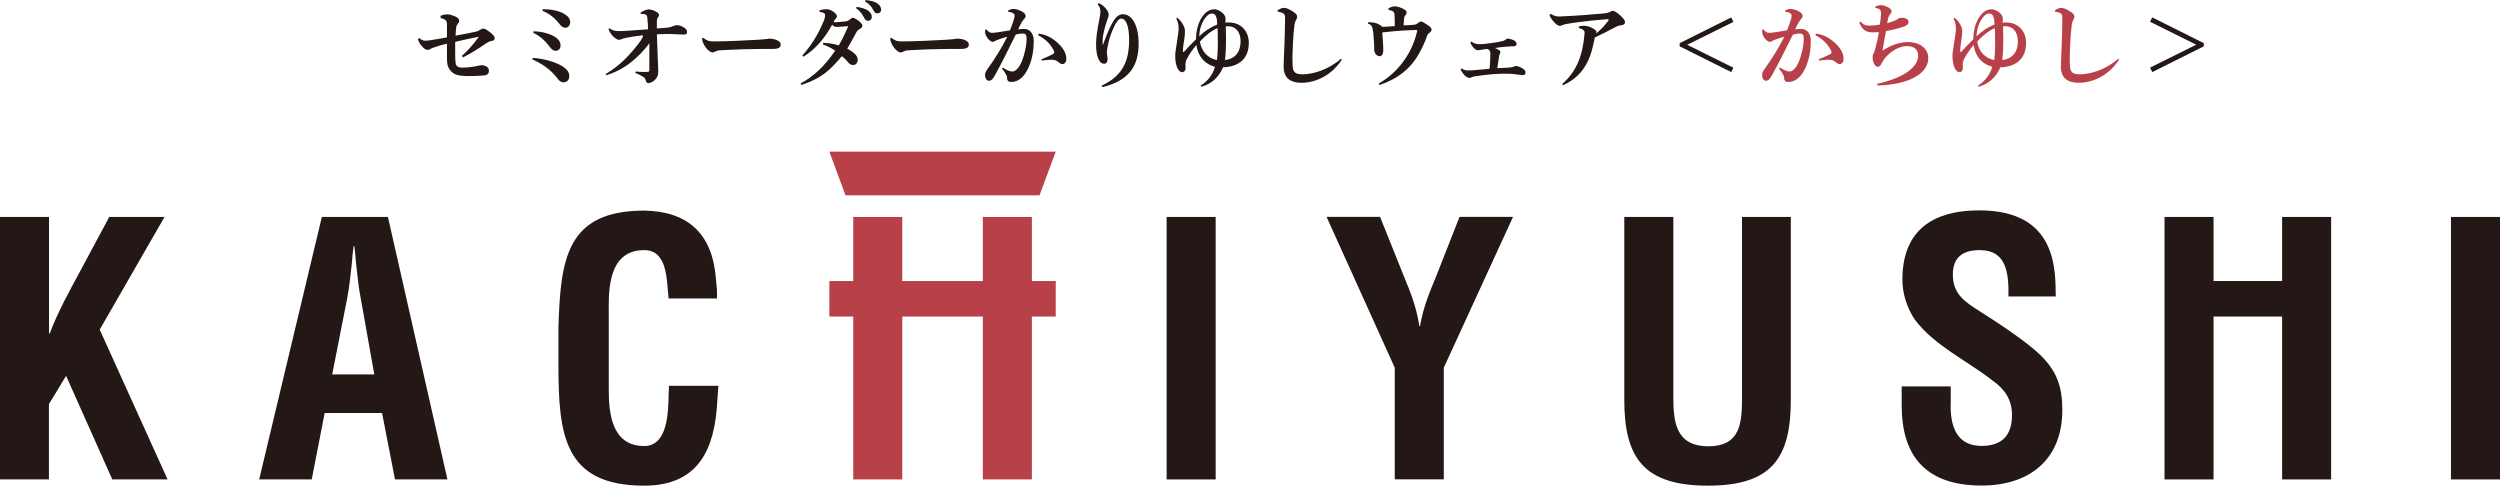<?xml version="1.0" encoding="UTF-8"?><svg id="_レイヤー_2" xmlns="http://www.w3.org/2000/svg" viewBox="0 0 212.6 41.3" width="212.6px" height="41.3px"><defs><style>.cls-1{fill:#b84049;}.cls-2{fill:#231815;}</style></defs><g id="_レイヤー_1-2"><g><g><path class="cls-2" d="m0,40.77v-22.32h4.17v9.91h.06c.65-1.76,1.73-3.72,2.62-5.36l2.44-4.55h4.7l-5.51,9.58,5.77,12.74h-4.7l-3.93-8.81-1.46,2.41v6.4H0Z"/><path class="cls-2" d="m22.04,40.77l5.33-22.32h5.62l5.06,22.32h-4.46l-1.1-5.65h-4.88l-1.1,5.65h-4.46Zm6.22-8.93h3.57l-1.13-6.34c-.21-1.04-.3-2.05-.42-3.09-.03-.51-.09-1.01-.15-1.49h-.06c-.06.48-.12.98-.15,1.49-.12,1.04-.21,2.05-.42,3.09l-1.25,6.34Z"/><path class="cls-2" d="m61.09,32.82c-.03.42-.06.86-.09,1.28-.21,4.08-1.58,7.2-6.22,7.2-6.84,0-7.29-4.34-7.29-10.3v-3.18c.18-5.68.62-9.91,7.29-9.91,3.72.06,5.8,1.96,6.1,5.77.06.57.12,1.13.09,1.7h-4.11c-.18-1.43-.03-4.11-2.08-4.11-3.27,0-3.01,3.9-3.01,5.62v6.19c0,1.84.15,4.85,3.01,4.85,2.29,0,2.02-3.69,2.11-5.12h4.2Z"/><path class="cls-2" d="m99.21,40.77v-22.32h4.17v22.32h-4.17Z"/><path class="cls-2" d="m119.72,24.31c.45,1.1.8,2.23.98,3.42h.06c.3-1.73.86-2.98,1.37-4.23l1.99-5.06h4.55l-5.89,12.83v9.49h-4.17v-9.49l-5.8-12.83h4.55l2.35,5.86Z"/><path class="cls-2" d="m148.12,18.45h4.17v15.56c0,4.94-1.61,7.29-7.05,7.29s-7.11-2.35-7.11-7.29v-15.56h4.17v15.21c0,2.14.15,4.29,2.98,4.29s2.86-2.14,2.86-4.29v-15.21Z"/><path class="cls-2" d="m170.8,25.23c.03-1.99-.15-3.96-2.44-3.96-1.4,0-2.29.57-2.29,2.08,0,1.7,1.07,2.35,2.38,3.18,1.37.86,3.9,2.53,5.06,3.66,1.43,1.4,1.87,2.74,1.87,4.67,0,4.23-2.8,6.43-6.87,6.43-5,0-6.79-2.8-6.79-6.79v-1.64h4.17v1.31c-.09,2.17.57,3.75,2.62,3.75,1.76,0,2.59-.92,2.59-2.62,0-1.31-.6-2.2-1.67-2.95-2.17-1.7-4.88-2.92-6.58-5.15-.68-1.01-1.07-2.23-1.07-3.42,0-3.81,2.14-5.89,6.55-5.89,6.64,0,6.46,5.12,6.49,7.32h-4.02Z"/><path class="cls-2" d="m208.43,40.77v-22.32h4.17v22.32h-4.17Z"/><g><polygon class="cls-1" points="87.75 18.45 83.58 18.45 83.58 23.9 76.73 23.9 76.73 18.45 72.56 18.45 72.56 23.9 70.53 23.9 70.53 26.92 72.56 26.92 72.56 40.77 76.73 40.77 76.73 26.92 83.58 26.92 83.58 40.77 87.75 40.77 87.75 26.92 89.78 26.92 89.78 23.9 87.75 23.9 87.75 18.45"/><polygon class="cls-1" points="74.59 16.61 85.72 16.61 88.4 16.61 89.78 12.9 85.72 12.9 74.59 12.9 70.53 12.9 71.9 16.61 74.59 16.61"/></g><polygon class="cls-2" points="194.07 18.45 194.07 23.9 188.24 23.9 188.24 18.45 184.07 18.45 184.07 40.77 188.24 40.77 188.24 26.92 194.07 26.92 194.07 40.77 198.24 40.77 198.24 18.45 194.07 18.45"/></g><g><path class="cls-2" d="m37.43,1.36c.22-.1.46-.14.62-.14.19,0,.37.06.62.16.3.12.38.26.38.37s-.03.17-.11.26c-.06.08-.13.18-.14.28-.03.28-.05.48-.06.74.65-.11,1.27-.24,1.74-.34.15-.03.26-.1.39-.18.07-.05.15-.08.22-.08.11,0,.28.07.58.31.31.25.4.37.4.51,0,.13-.06.19-.23.23-.22.04-.32.09-.58.26-.56.38-1.12.76-1.89,1.14l-.09-.13c.54-.48,1-1.01,1.42-1.59l-.02-.03c-.69.14-1.26.26-1.97.43v1.16c0,.24.02.43.03.59.02.26.15.44.56.44.36,0,.82-.05,1.09-.1.14-.02.38-.1.53-.1.36-.02.66.17.66.46,0,.2-.09.39-.46.41-.34.02-.72.05-1.2.05-.93,0-1.34-.1-1.65-.52-.22-.28-.26-.56-.26-1.06,0-.25,0-.79,0-1.18-.44.11-.83.22-1.16.34-.1.03-.19.08-.27.13-.08.05-.16.06-.23.06-.13,0-.26-.07-.46-.3-.2-.22-.3-.42-.35-.62l.11-.08c.23.17.36.22.51.22.12,0,.3-.02.37-.03.56-.09.94-.15,1.48-.25v-1.04c0-.25-.04-.38-.13-.44-.15-.1-.22-.13-.41-.17v-.16Z"/><path class="cls-2" d="m45.31,4.93c.93.03,1.95.37,2.44.66.51.31.66.58.66.87,0,.38-.23.54-.5.54-.24,0-.4-.18-.51-.34-.56-.74-1.32-1.25-2.13-1.61l.03-.14Zm.07-2.27c.83.02,1.55.27,1.91.54.26.19.38.41.38.66,0,.3-.19.46-.42.46-.18,0-.34-.12-.49-.32-.39-.54-.88-.97-1.41-1.2l.02-.14Zm.77-1.88c.7,0,1.37.13,1.8.38.37.22.54.43.54.75,0,.23-.18.45-.42.45-.17,0-.34-.12-.46-.28-.41-.54-.91-.94-1.48-1.16l.03-.14Z"/><path class="cls-2" d="m54.06,6.08c.47.05.82.05,1.01.03.12,0,.15-.05.15-.14v-2.3c-.18.27-.46.59-.65.79-.96.99-1.78,1.54-3.01,1.94l-.06-.1c1.21-.72,2.03-1.58,2.89-2.71.13-.17.22-.33.27-.45.02-.04.02-.06.02-.09,0-.04-.03-.05-.1-.04-.5.06-1.04.14-1.35.21-.14.03-.26.06-.4.12-.06.02-.14.05-.2.05-.11,0-.34-.14-.52-.33-.15-.15-.3-.38-.36-.6l.08-.06c.23.16.38.22.66.24.44.02,1.27-.05,2.62-.15,0-.3-.03-.56-.05-.83,0-.18-.04-.3-.06-.34-.04-.07-.16-.12-.24-.13-.11,0-.18,0-.26,0l-.03-.1c.24-.18.53-.29.68-.29.19,0,.43.07.64.19.18.1.25.18.25.29,0,.08-.05.15-.1.22-.08.1-.08.21-.08.36,0,.13,0,.27,0,.56.5-.03.65-.05.82-.06.22-.02.42-.07.52-.12.1-.05.25-.1.37-.1.31,0,.86.26.86.55,0,.22-.1.25-.33.25-.27,0-.9-.05-1.1-.05-.48,0-.77.02-1.14.03.06,1.92.12,2.8.12,3.18,0,.29-.08.46-.22.62-.23.27-.5.35-.63.35-.11,0-.18-.08-.22-.24-.04-.18-.13-.24-.22-.3-.18-.11-.33-.2-.66-.32l.02-.12Z"/><path class="cls-2" d="m59.82,3.22c.32.26.48.3.86.3,1.26,0,2.65-.08,3.79-.14.38-.02.74-.06.98-.1.25.02.45.06.59.12.19.09.35.19.35.38,0,.26-.18.38-.66.38-.4,0-.63,0-.94,0-.86,0-2.29.04-3.57.12-.14,0-.28.05-.35.08-.07.03-.15.1-.28.1-.15,0-.4-.17-.6-.46-.18-.26-.25-.47-.3-.72l.13-.06Z"/><path class="cls-2" d="m70,3.64c.38.02.84.06,1.33.22.31-.53.54-1.02.81-1.63-.39.02-.86.06-1,.06s-.23-.05-.38-.18c-.58,1.08-1.41,2.09-2.45,2.72l-.07-.12c.74-.84,1.33-1.75,1.83-2.97.06-.14.1-.34.1-.47,0-.13-.14-.22-.48-.26v-.13c.17-.06.46-.1.62-.1.34,0,.86.37.86.59,0,.1-.02.14-.08.2-.05.05-.09.07-.1.11-.02.05-.05.1-.1.2.18.02.45,0,1.02-.06.15-.02.21-.04.37-.17.1-.08.18-.14.23-.14.07,0,.21.05.45.22.28.21.38.33.38.46,0,.1-.1.21-.25.29-.12.06-.22.18-.26.26-.24.46-.54.98-.78,1.4.62.33.89.63.89.93,0,.26-.15.46-.38.46-.17,0-.3-.07-.4-.19-.2-.25-.38-.42-.57-.56-1.04,1.23-1.71,1.86-3.44,2.45l-.06-.14c1.06-.57,2.02-1.43,2.93-2.78-.29-.21-.74-.43-1.04-.53l.03-.14Zm2.85-3.05c.31.03.76.14,1.01.34.17.14.28.3.28.49,0,.23-.14.35-.33.35-.16,0-.26-.11-.37-.34-.13-.25-.36-.55-.64-.73l.05-.11Zm.76-.58c.34.02.73.1,1,.28.23.16.32.33.32.53s-.14.32-.33.32c-.11,0-.22-.05-.34-.29-.15-.3-.37-.54-.7-.73l.04-.11Z"/><path class="cls-2" d="m75.82,3.22c.32.26.48.3.86.3,1.26,0,2.65-.08,3.79-.14.38-.02.74-.06.98-.1.25.02.45.06.59.12.19.09.35.19.35.38,0,.26-.18.38-.66.38-.4,0-.63,0-.94,0-.86,0-2.29.04-3.57.12-.14,0-.28.05-.35.08-.07.03-.15.1-.28.1-.15,0-.4-.17-.6-.46-.18-.26-.25-.47-.3-.72l.13-.06Z"/><path class="cls-2" d="m85.27,5.75c.28.17.5.28.66.31.06,0,.1.02.15.02.1,0,.21-.03.34-.14.18-.14.38-.47.5-.78.21-.55.38-1.27.38-1.85,0-.38-.1-.46-.36-.46-.12,0-.34.03-.56.09-.69,1.39-1.21,2.46-1.81,3.53-.18.32-.33.4-.46.4-.23,0-.34-.26-.34-.49,0-.16.06-.31.2-.5.67-.92,1.25-1.88,1.69-2.76-.38.1-.7.22-.91.3-.06.02-.1.06-.16.09-.04.02-.12.05-.19.05-.15,0-.45-.27-.58-.62-.03-.08-.05-.15-.05-.25,0-.05,0-.1.02-.17l.09-.02c.21.24.31.29.48.29.09,0,.24,0,.46-.04.38-.06.73-.11,1.07-.17.17-.41.3-.81.34-.96.03-.11.05-.21.05-.28,0-.09-.03-.15-.1-.2-.11-.08-.3-.13-.45-.14v-.1c.16-.11.33-.14.46-.14.28,0,.64.14.86.31.12.09.17.21.17.3,0,.1-.06.18-.15.27-.06.06-.1.13-.18.25-.14.24-.21.38-.31.61.16-.02.28-.04.52-.04.54,0,.81.48.81,1,0,1.1-.22,1.83-.52,2.44-.38.77-.9,1.07-1.38,1.07-.25,0-.37-.08-.37-.4,0-.1-.04-.14-.09-.23-.07-.15-.16-.29-.34-.5l.06-.1Zm3.06-2.89c.76.1,1.3.46,1.77.94.36.36.58.8.58,1.18,0,.35-.17.47-.34.47-.15,0-.25-.1-.34-.18-.15-.13-.34-.19-.54-.19-.23,0-.52.02-.87.07l-.02-.11c.41-.16.66-.28.86-.38.14-.07.22-.12.22-.18,0-.07,0-.13-.09-.28-.28-.53-.76-.94-1.28-1.21l.05-.12Z"/><path class="cls-2" d="m93.43.26c.3.14.56.36.7.58.11.17.15.29.15.42,0,.15-.06.28-.11.42-.19.48-.38,1.3-.4,1.61,0,.26,0,.4,0,.51h.03c.3-.82.55-1.45.84-1.93.22-.38.49-.66.85-.66.78,0,1.34.96,1.34,2.5,0,1.9-.83,3.17-3.09,3.7l-.05-.13c1.84-.86,2.33-2.15,2.33-3.91,0-1.24-.3-1.79-.67-1.79-.21,0-.44.3-.64.76-.17.38-.38.89-.5,1.53-.03.18-.08.39-.08.54,0,.22.06.46.06.62,0,.24-.1.39-.3.39-.16,0-.29-.09-.35-.18-.26-.38-.33-.89-.33-1.51,0-.51.1-1.21.27-2.05.04-.2.1-.55.1-.69,0-.13-.02-.25-.06-.34-.03-.07-.08-.16-.17-.29l.07-.1Z"/><path class="cls-2" d="m100.12,1.51c.38.31.65.77.65,1.15,0,.2-.03.54-.07.75-.06.32-.1.66-.1.8,0,.06,0,.12,0,.18,0,.02.02.04.03.04.02,0,.06-.02.09-.06.29-.32.63-.68.99-1.03,0-.79.22-1.42.46-1.81.3-.48.66-.74,1.1-.74.36,0,.89.36.94.7.02.1,0,.27,0,.44.09-.02.2-.02.29-.02,1.05,0,1.7.77,1.7,1.73,0,1.42-.93,1.98-1.95,2.07-.1,0-.15.02-.23,0-.38.85-.94,1.4-1.86,1.67l-.06-.1c.61-.38,1.04-.94,1.22-1.6-.77-.2-1.42-.77-1.58-1.86-.38.47-.59.77-.84,1.25-.09.17-.1.38-.08.61.03.29-.1.46-.3.46-.27,0-.58-.48-.58-1.36,0-.3.05-.59.13-1.08.1-.66.16-1.05.16-1.29,0-.3-.06-.54-.2-.83l.06-.06Zm3.39.58c0-.25-.02-.47-.09-.66-.07-.18-.14-.28-.38-.28s-.46.24-.61.46c-.22.32-.45.91-.44,1.48.4-.42.98-.79,1.51-1Zm.05,1.39c0-.38,0-.75-.02-1.09-.52.22-1.08.67-1.5,1.15.14.88.71,1.42,1.45,1.57.06-.49.08-1.06.08-1.63Zm.91,1.57c.58-.15,1.03-.64,1.03-1.54,0-.79-.42-1.28-1.05-1.28-.05,0-.13,0-.21.02,0,.38.02.74.02,1.08,0,.68-.02,1.26-.09,1.77.09,0,.17-.02.3-.05Z"/><path class="cls-2" d="m114.1,5.08c-.78,1.22-2.09,1.96-3.43,1.96-.48,0-.9-.12-1.16-.37-.23-.23-.35-.57-.35-.94,0-.27.02-.83.06-1.73.03-.78.06-1.68.06-2.36,0-.38-.02-.48-.32-.58-.12-.04-.18-.05-.3-.06l-.02-.12c.3-.2.45-.21.56-.21.18,0,.41.09.77.32.26.17.34.29.34.44,0,.1-.06.2-.1.28s-.1.18-.13.42c-.05.38-.1.89-.14,1.77-.04.85-.04,1.23-.02,1.58.02.34.04.52.18.66.13.13.35.18.66.18.88,0,2.2-.38,3.27-1.32l.09.08Z"/><path class="cls-2" d="m118.06.72c.21-.13.42-.18.55-.18.2,0,.53.1.74.22.22.13.27.18.27.3,0,.08-.03.15-.09.22-.06.07-.11.14-.13.31-.02.21-.02.34-.04.57.38-.02.75-.03.94-.06.14-.02.21-.07.32-.17.05-.04.16-.1.22-.1.1,0,.25.09.57.3.26.18.33.27.33.39,0,.1-.06.19-.18.27-.1.07-.15.13-.2.26-.86,2.38-2.04,3.48-4.05,4.18l-.06-.13c1.56-.88,2.8-2.47,3.25-4.39,0-.04.02-.06.02-.09,0-.06-.03-.07-.09-.07-.95.02-1.93.1-2.88.21.05.74.1,1.37.08,1.62-.02.27-.15.4-.32.4-.23,0-.45-.26-.45-.57,0-.11,0-.26,0-.34-.02-.37-.04-.69-.07-1.02-.02-.22-.06-.41-.1-.53-.06-.15-.15-.26-.36-.3l.03-.13c.34,0,.61.04.82.14.2.1.33.18.36.26.44-.02.71-.05,1.07-.07,0-.35,0-.61-.02-.92,0-.22-.07-.32-.2-.37-.14-.06-.22-.07-.31-.09v-.12Z"/><path class="cls-2" d="m124.29,5.8c.14.13.33.18.51.19.16,0,.35,0,.51-.02.42-.03.8-.07,1.28-.11.07,0,.08-.02.09-.07.04-.41.06-.86.06-1.26,0-.14-.05-.29-.25-.37-.2.02-.37.05-.55.08-.13.02-.18.03-.24.03-.1,0-.24-.03-.39-.21-.17-.19-.24-.34-.27-.46l.1-.06c.09.06.18.13.3.16.1.03.24.06.39.06.21,0,.46-.03.93-.09.5-.06.78-.11,1.07-.19.08-.02.14-.06.24-.14.04-.03.11-.06.16-.06.1,0,.29.05.5.14.19.1.24.22.24.33,0,.11-.08.18-.26.19-.17,0-.33,0-.5.02-.46.03-.73.07-1.08.12.16.06.26.12.33.17.07.05.13.1.13.17s-.02.1-.04.15c-.04.1-.06.18-.07.25-.06.36-.1.66-.15.98.27-.02.47-.02.75-.04.18,0,.26-.02.41-.03.14-.02.19-.04.26-.07.06-.03.1-.05.18-.05.13,0,.41.11.61.25.12.08.19.18.19.31s-.06.22-.24.22c-.11,0-.41-.06-.57-.07-.23-.03-.52-.05-.73-.05-.43,0-.74,0-1.15.03-.54.04-1.15.12-1.55.18-.13.02-.27.05-.34.09-.06.04-.14.06-.18.06-.13,0-.35-.11-.55-.37-.1-.13-.18-.27-.2-.38l.1-.09Z"/><path class="cls-2" d="m131.88,1.18c.29.18.5.24.79.22,1.4-.06,2.65-.16,3.53-.24.38-.03.57-.07.69-.14.07-.04.17-.1.27-.1s.3.1.6.37c.33.3.43.45.43.58,0,.18-.14.26-.33.28-.16.02-.3.05-.53.18-.56.3-1.13.59-1.71.86-.31,1.73-.85,3.21-2.7,4.06l-.07-.11c1.17-1.01,1.73-2.35,1.89-4.18.02-.21.02-.33-.06-.38-.09-.07-.19-.14-.42-.2v-.13c.18-.05.35-.06.47-.06.13,0,.42.07.55.13.21.1.35.19.42.26.07.07.06.14.06.16-.02.05-.03.08-.03.11.36-.28.68-.62,1.05-1.1.02-.02.02-.04.02-.06,0-.03-.02-.06-.07-.06-1.31.1-2.27.21-3.05.33-.47.07-.66.11-.74.15-.14.06-.23.09-.29.09-.17,0-.36-.15-.62-.47-.14-.18-.22-.3-.26-.47l.1-.06Z"/><path class="cls-2" d="m147.22,6.13l-4.38-2.19v-.27l4.38-2.19.19.38-3.93,1.95,3.93,1.95-.19.38Z"/><path class="cls-1" d="m151.37,5.75c.28.17.5.28.66.31.06,0,.1.02.15.02.1,0,.21-.03.33-.14.18-.14.38-.47.5-.78.21-.55.38-1.27.38-1.85,0-.38-.1-.46-.36-.46-.12,0-.34.03-.56.09-.69,1.39-1.22,2.46-1.82,3.53-.18.32-.33.4-.46.4-.23,0-.34-.26-.34-.49,0-.16.06-.31.2-.5.67-.92,1.25-1.88,1.69-2.76-.38.1-.7.22-.91.3-.06.02-.1.06-.16.09-.04.02-.12.05-.19.05-.15,0-.45-.27-.58-.62-.03-.08-.05-.15-.05-.25,0-.05,0-.1.02-.17l.09-.02c.21.24.31.29.48.29.09,0,.24,0,.46-.04.38-.06.73-.11,1.07-.17.17-.41.3-.81.34-.96.03-.11.05-.21.05-.28,0-.09-.03-.15-.1-.2-.11-.08-.3-.13-.45-.14v-.1c.16-.11.33-.14.46-.14.28,0,.64.14.86.31.12.09.17.21.17.3,0,.1-.06.18-.15.27-.06.06-.1.13-.18.25-.14.24-.21.38-.31.61.16-.02.28-.04.52-.04.54,0,.81.48.81,1,0,1.1-.22,1.83-.52,2.44-.38.77-.9,1.07-1.38,1.07-.25,0-.37-.08-.37-.4,0-.1-.04-.14-.09-.23-.07-.15-.16-.29-.34-.5l.06-.1Zm3.06-2.89c.76.1,1.3.46,1.77.94.36.36.58.8.58,1.18,0,.35-.17.47-.34.47-.15,0-.25-.1-.34-.18-.15-.13-.34-.19-.54-.19-.23,0-.52.02-.87.07l-.02-.11c.41-.16.66-.28.86-.38.14-.07.22-.12.22-.18,0-.07,0-.13-.09-.28-.28-.53-.76-.94-1.28-1.21l.05-.12Z"/><path class="cls-1" d="m159.63,7.13c2.28-.5,3.49-1.44,3.49-2.39,0-.55-.37-.82-.94-.82-.74,0-1.4.5-1.79.91-.16.17-.28.36-.39.58-.1.18-.17.27-.33.27-.2,0-.42-.37-.42-.73,0-.16,0-.29.07-.39.05-.08.08-.16.12-.3.14-.5.26-1.01.34-1.53-.24.02-.42.02-.58.02-.5,0-.86-.22-1.09-.85l.12-.06c.22.26.41.34.78.34.16,0,.51-.02.85-.09.06-.42.1-.72.1-.92,0-.29-.02-.4-.47-.5v-.13c.2-.08.39-.1.49-.1.13,0,.38.06.62.2.18.1.26.22.26.32,0,.09-.04.16-.09.21-.08.08-.14.18-.18.3-.03.13-.07.29-.11.5.24-.06.47-.14.64-.21.1-.04.22-.1.27-.15.06-.06.19-.1.33-.1.35,0,.58.14.58.37,0,.16-.08.27-.42.39-.36.13-.98.28-1.5.38-.09.52-.19,1.07-.3,1.67.69-.47,1.44-.74,2.15-.74,1.13,0,1.75.61,1.75,1.37,0,1.25-1.54,2.25-4.32,2.32l-.02-.14Z"/><path class="cls-1" d="m166.22,1.51c.38.31.65.77.65,1.15,0,.2-.03.54-.07.75-.06.32-.1.66-.1.8,0,.06,0,.12,0,.18,0,.02.02.04.03.04.02,0,.06-.02.09-.06.29-.32.63-.68.99-1.03,0-.79.22-1.42.46-1.81.3-.48.66-.74,1.1-.74.36,0,.89.36.94.7.02.1,0,.27,0,.44.09-.02.2-.02.29-.02,1.05,0,1.7.77,1.7,1.73,0,1.42-.93,1.98-1.95,2.07-.1,0-.15.02-.23,0-.38.85-.94,1.4-1.86,1.67l-.06-.1c.61-.38,1.04-.94,1.22-1.6-.77-.2-1.42-.77-1.58-1.86-.38.47-.59.77-.84,1.25-.09.17-.1.38-.08.61.03.29-.1.46-.3.46-.27,0-.58-.48-.58-1.36,0-.3.05-.59.13-1.08.1-.66.16-1.05.16-1.29,0-.3-.06-.54-.2-.83l.06-.06Zm3.39.58c0-.25-.02-.47-.09-.66-.07-.18-.14-.28-.38-.28s-.46.24-.61.46c-.22.32-.45.91-.44,1.48.4-.42.98-.79,1.51-1Zm.05,1.39c0-.38,0-.75-.02-1.09-.52.22-1.08.67-1.5,1.15.14.88.71,1.42,1.45,1.57.06-.49.08-1.06.08-1.63Zm.91,1.57c.58-.15,1.03-.64,1.03-1.54,0-.79-.42-1.28-1.05-1.28-.05,0-.13,0-.21.02,0,.38.02.74.02,1.08,0,.68-.02,1.26-.09,1.77.09,0,.17-.02.29-.05Z"/><path class="cls-1" d="m180.2,5.08c-.78,1.22-2.09,1.96-3.43,1.96-.48,0-.9-.12-1.16-.37-.23-.23-.35-.57-.35-.94,0-.27.02-.83.06-1.73.03-.78.06-1.68.06-2.36,0-.38-.02-.48-.32-.58-.12-.04-.18-.05-.3-.06l-.02-.12c.3-.2.45-.21.56-.21.18,0,.41.09.77.32.26.17.34.29.34.44,0,.1-.06.2-.1.28s-.1.18-.13.42c-.05.38-.1.89-.14,1.77-.04.85-.04,1.23-.02,1.58.02.34.04.52.18.66.13.13.35.18.66.18.88,0,2.2-.38,3.27-1.32l.09.08Z"/><path class="cls-2" d="m183.03,1.48l4.38,2.19v.27l-4.38,2.19-.19-.38,3.93-1.95-3.93-1.95.19-.38Z"/></g></g></g></svg>